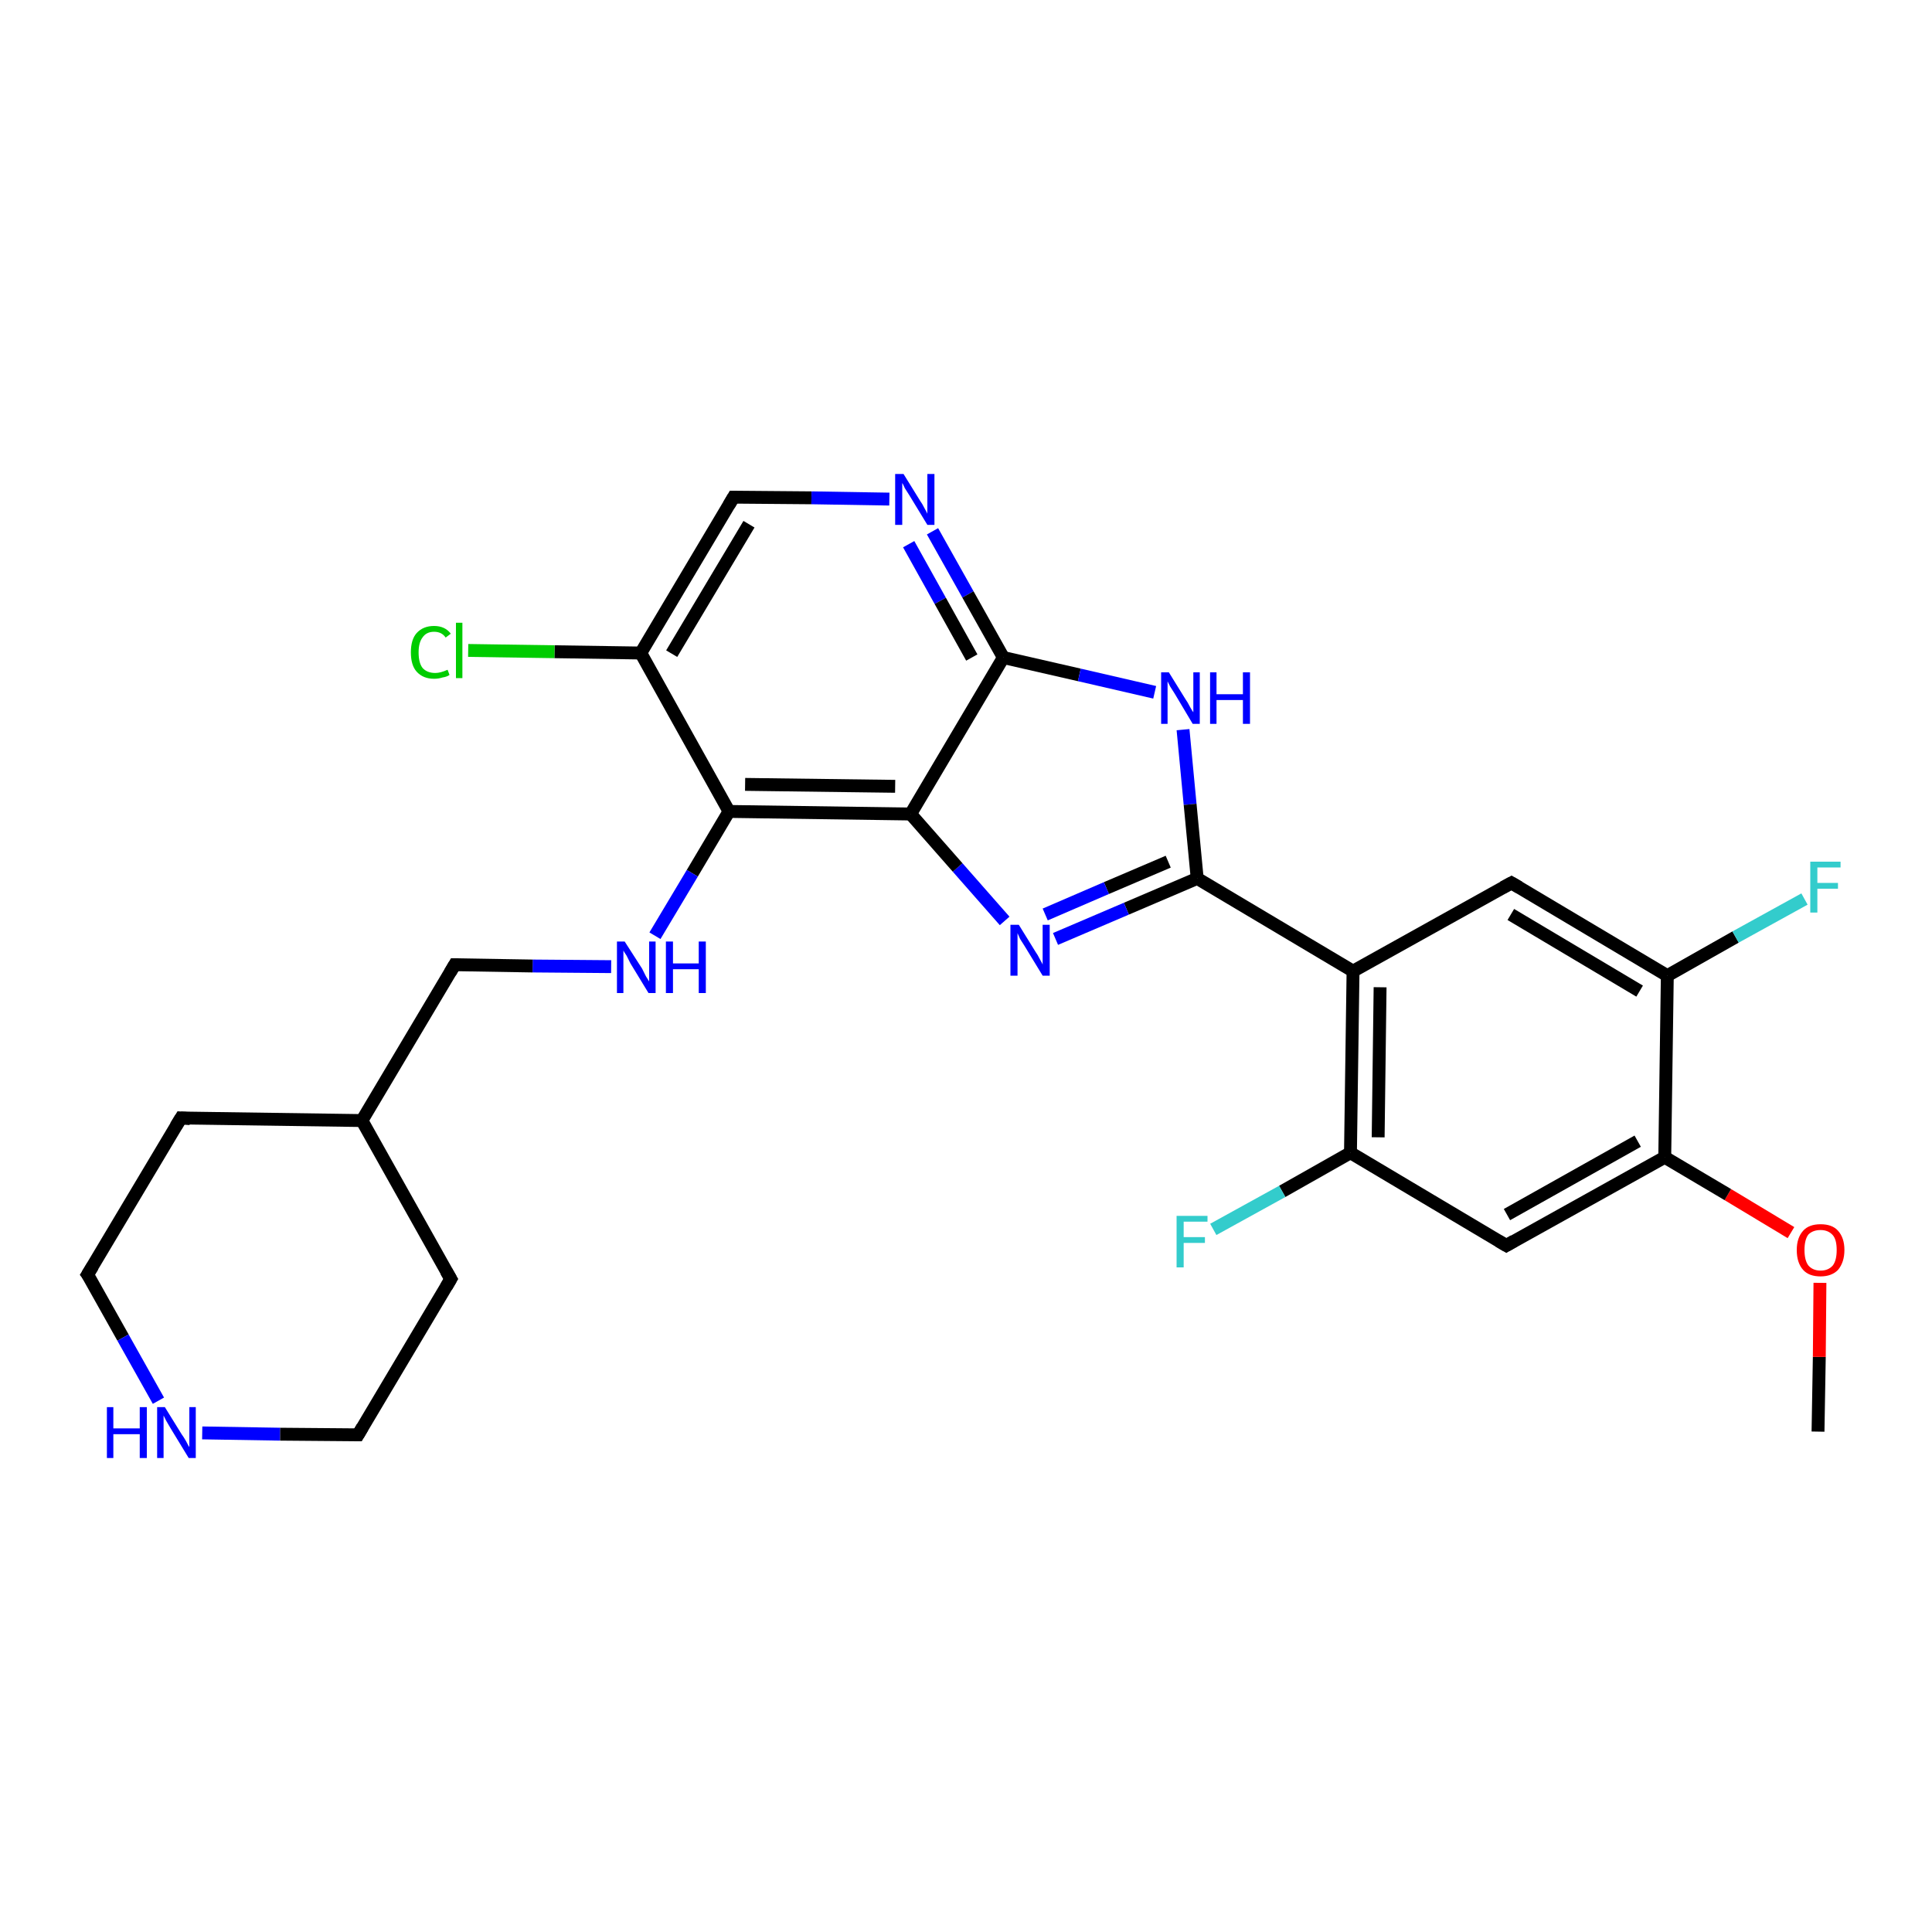 <?xml version='1.0' encoding='iso-8859-1'?>
<svg version='1.1' baseProfile='full'
              xmlns='http://www.w3.org/2000/svg'
                      xmlns:rdkit='http://www.rdkit.org/xml'
                      xmlns:xlink='http://www.w3.org/1999/xlink'
                  xml:space='preserve'
width='300px' height='300px' viewBox='0 0 300 300'>
<!-- END OF HEADER -->
<rect style='opacity:1.0;fill:#FFFFFF;stroke:none' width='300.0' height='300.0' x='0.0' y='0.0'> </rect>
<path class='bond-0 atom-0 atom-1' d='M 282.3,222.3 L 282.5,210.7' style='fill:none;fill-rule:evenodd;stroke:#000000;stroke-width:2.0px;stroke-linecap:butt;stroke-linejoin:miter;stroke-opacity:1' />
<path class='bond-0 atom-0 atom-1' d='M 282.5,210.7 L 282.6,199.2' style='fill:none;fill-rule:evenodd;stroke:#FF0000;stroke-width:2.0px;stroke-linecap:butt;stroke-linejoin:miter;stroke-opacity:1' />
<path class='bond-1 atom-1 atom-2' d='M 278.1,191.4 L 268.3,185.5' style='fill:none;fill-rule:evenodd;stroke:#FF0000;stroke-width:2.0px;stroke-linecap:butt;stroke-linejoin:miter;stroke-opacity:1' />
<path class='bond-1 atom-1 atom-2' d='M 268.3,185.5 L 258.5,179.7' style='fill:none;fill-rule:evenodd;stroke:#000000;stroke-width:2.0px;stroke-linecap:butt;stroke-linejoin:miter;stroke-opacity:1' />
<path class='bond-2 atom-2 atom-3' d='M 258.5,179.7 L 233.9,193.4' style='fill:none;fill-rule:evenodd;stroke:#000000;stroke-width:2.0px;stroke-linecap:butt;stroke-linejoin:miter;stroke-opacity:1' />
<path class='bond-2 atom-2 atom-3' d='M 254.3,177.2 L 234.0,188.6' style='fill:none;fill-rule:evenodd;stroke:#000000;stroke-width:2.0px;stroke-linecap:butt;stroke-linejoin:miter;stroke-opacity:1' />
<path class='bond-3 atom-3 atom-4' d='M 233.9,193.4 L 209.7,179.0' style='fill:none;fill-rule:evenodd;stroke:#000000;stroke-width:2.0px;stroke-linecap:butt;stroke-linejoin:miter;stroke-opacity:1' />
<path class='bond-4 atom-4 atom-5' d='M 209.7,179.0 L 199.1,185.0' style='fill:none;fill-rule:evenodd;stroke:#000000;stroke-width:2.0px;stroke-linecap:butt;stroke-linejoin:miter;stroke-opacity:1' />
<path class='bond-4 atom-4 atom-5' d='M 199.1,185.0 L 188.4,190.9' style='fill:none;fill-rule:evenodd;stroke:#33CCCC;stroke-width:2.0px;stroke-linecap:butt;stroke-linejoin:miter;stroke-opacity:1' />
<path class='bond-5 atom-4 atom-6' d='M 209.7,179.0 L 210.1,150.8' style='fill:none;fill-rule:evenodd;stroke:#000000;stroke-width:2.0px;stroke-linecap:butt;stroke-linejoin:miter;stroke-opacity:1' />
<path class='bond-5 atom-4 atom-6' d='M 214.0,176.6 L 214.3,153.3' style='fill:none;fill-rule:evenodd;stroke:#000000;stroke-width:2.0px;stroke-linecap:butt;stroke-linejoin:miter;stroke-opacity:1' />
<path class='bond-6 atom-6 atom-7' d='M 210.1,150.8 L 234.7,137.1' style='fill:none;fill-rule:evenodd;stroke:#000000;stroke-width:2.0px;stroke-linecap:butt;stroke-linejoin:miter;stroke-opacity:1' />
<path class='bond-7 atom-7 atom-8' d='M 234.7,137.1 L 258.9,151.5' style='fill:none;fill-rule:evenodd;stroke:#000000;stroke-width:2.0px;stroke-linecap:butt;stroke-linejoin:miter;stroke-opacity:1' />
<path class='bond-7 atom-7 atom-8' d='M 234.6,142.0 L 254.6,153.9' style='fill:none;fill-rule:evenodd;stroke:#000000;stroke-width:2.0px;stroke-linecap:butt;stroke-linejoin:miter;stroke-opacity:1' />
<path class='bond-8 atom-8 atom-9' d='M 258.9,151.5 L 269.5,145.5' style='fill:none;fill-rule:evenodd;stroke:#000000;stroke-width:2.0px;stroke-linecap:butt;stroke-linejoin:miter;stroke-opacity:1' />
<path class='bond-8 atom-8 atom-9' d='M 269.5,145.5 L 280.2,139.6' style='fill:none;fill-rule:evenodd;stroke:#33CCCC;stroke-width:2.0px;stroke-linecap:butt;stroke-linejoin:miter;stroke-opacity:1' />
<path class='bond-9 atom-6 atom-10' d='M 210.1,150.8 L 185.9,136.4' style='fill:none;fill-rule:evenodd;stroke:#000000;stroke-width:2.0px;stroke-linecap:butt;stroke-linejoin:miter;stroke-opacity:1' />
<path class='bond-10 atom-10 atom-11' d='M 185.9,136.4 L 174.9,141.1' style='fill:none;fill-rule:evenodd;stroke:#000000;stroke-width:2.0px;stroke-linecap:butt;stroke-linejoin:miter;stroke-opacity:1' />
<path class='bond-10 atom-10 atom-11' d='M 174.9,141.1 L 163.9,145.8' style='fill:none;fill-rule:evenodd;stroke:#0000FF;stroke-width:2.0px;stroke-linecap:butt;stroke-linejoin:miter;stroke-opacity:1' />
<path class='bond-10 atom-10 atom-11' d='M 181.4,133.8 L 171.8,137.9' style='fill:none;fill-rule:evenodd;stroke:#000000;stroke-width:2.0px;stroke-linecap:butt;stroke-linejoin:miter;stroke-opacity:1' />
<path class='bond-10 atom-10 atom-11' d='M 171.8,137.9 L 162.3,142.0' style='fill:none;fill-rule:evenodd;stroke:#0000FF;stroke-width:2.0px;stroke-linecap:butt;stroke-linejoin:miter;stroke-opacity:1' />
<path class='bond-11 atom-11 atom-12' d='M 156.0,143.0 L 148.7,134.7' style='fill:none;fill-rule:evenodd;stroke:#0000FF;stroke-width:2.0px;stroke-linecap:butt;stroke-linejoin:miter;stroke-opacity:1' />
<path class='bond-11 atom-11 atom-12' d='M 148.7,134.7 L 141.4,126.4' style='fill:none;fill-rule:evenodd;stroke:#000000;stroke-width:2.0px;stroke-linecap:butt;stroke-linejoin:miter;stroke-opacity:1' />
<path class='bond-12 atom-12 atom-13' d='M 141.4,126.4 L 113.2,126.0' style='fill:none;fill-rule:evenodd;stroke:#000000;stroke-width:2.0px;stroke-linecap:butt;stroke-linejoin:miter;stroke-opacity:1' />
<path class='bond-12 atom-12 atom-13' d='M 139.0,122.1 L 115.7,121.8' style='fill:none;fill-rule:evenodd;stroke:#000000;stroke-width:2.0px;stroke-linecap:butt;stroke-linejoin:miter;stroke-opacity:1' />
<path class='bond-13 atom-13 atom-14' d='M 113.2,126.0 L 107.5,135.6' style='fill:none;fill-rule:evenodd;stroke:#000000;stroke-width:2.0px;stroke-linecap:butt;stroke-linejoin:miter;stroke-opacity:1' />
<path class='bond-13 atom-13 atom-14' d='M 107.5,135.6 L 101.7,145.3' style='fill:none;fill-rule:evenodd;stroke:#0000FF;stroke-width:2.0px;stroke-linecap:butt;stroke-linejoin:miter;stroke-opacity:1' />
<path class='bond-14 atom-14 atom-15' d='M 94.9,150.1 L 82.7,150.0' style='fill:none;fill-rule:evenodd;stroke:#0000FF;stroke-width:2.0px;stroke-linecap:butt;stroke-linejoin:miter;stroke-opacity:1' />
<path class='bond-14 atom-14 atom-15' d='M 82.7,150.0 L 70.6,149.8' style='fill:none;fill-rule:evenodd;stroke:#000000;stroke-width:2.0px;stroke-linecap:butt;stroke-linejoin:miter;stroke-opacity:1' />
<path class='bond-15 atom-15 atom-16' d='M 70.6,149.8 L 56.2,174.0' style='fill:none;fill-rule:evenodd;stroke:#000000;stroke-width:2.0px;stroke-linecap:butt;stroke-linejoin:miter;stroke-opacity:1' />
<path class='bond-16 atom-16 atom-17' d='M 56.2,174.0 L 28.1,173.6' style='fill:none;fill-rule:evenodd;stroke:#000000;stroke-width:2.0px;stroke-linecap:butt;stroke-linejoin:miter;stroke-opacity:1' />
<path class='bond-17 atom-17 atom-18' d='M 28.1,173.6 L 13.6,197.9' style='fill:none;fill-rule:evenodd;stroke:#000000;stroke-width:2.0px;stroke-linecap:butt;stroke-linejoin:miter;stroke-opacity:1' />
<path class='bond-18 atom-18 atom-19' d='M 13.6,197.9 L 19.1,207.7' style='fill:none;fill-rule:evenodd;stroke:#000000;stroke-width:2.0px;stroke-linecap:butt;stroke-linejoin:miter;stroke-opacity:1' />
<path class='bond-18 atom-18 atom-19' d='M 19.1,207.7 L 24.6,217.5' style='fill:none;fill-rule:evenodd;stroke:#0000FF;stroke-width:2.0px;stroke-linecap:butt;stroke-linejoin:miter;stroke-opacity:1' />
<path class='bond-19 atom-19 atom-20' d='M 31.4,222.5 L 43.5,222.7' style='fill:none;fill-rule:evenodd;stroke:#0000FF;stroke-width:2.0px;stroke-linecap:butt;stroke-linejoin:miter;stroke-opacity:1' />
<path class='bond-19 atom-19 atom-20' d='M 43.5,222.7 L 55.6,222.8' style='fill:none;fill-rule:evenodd;stroke:#000000;stroke-width:2.0px;stroke-linecap:butt;stroke-linejoin:miter;stroke-opacity:1' />
<path class='bond-20 atom-20 atom-21' d='M 55.6,222.8 L 70.0,198.6' style='fill:none;fill-rule:evenodd;stroke:#000000;stroke-width:2.0px;stroke-linecap:butt;stroke-linejoin:miter;stroke-opacity:1' />
<path class='bond-21 atom-13 atom-22' d='M 113.2,126.0 L 99.5,101.4' style='fill:none;fill-rule:evenodd;stroke:#000000;stroke-width:2.0px;stroke-linecap:butt;stroke-linejoin:miter;stroke-opacity:1' />
<path class='bond-22 atom-22 atom-23' d='M 99.5,101.4 L 86.1,101.2' style='fill:none;fill-rule:evenodd;stroke:#000000;stroke-width:2.0px;stroke-linecap:butt;stroke-linejoin:miter;stroke-opacity:1' />
<path class='bond-22 atom-22 atom-23' d='M 86.1,101.2 L 72.7,101.0' style='fill:none;fill-rule:evenodd;stroke:#00CC00;stroke-width:2.0px;stroke-linecap:butt;stroke-linejoin:miter;stroke-opacity:1' />
<path class='bond-23 atom-22 atom-24' d='M 99.5,101.4 L 113.9,77.2' style='fill:none;fill-rule:evenodd;stroke:#000000;stroke-width:2.0px;stroke-linecap:butt;stroke-linejoin:miter;stroke-opacity:1' />
<path class='bond-23 atom-22 atom-24' d='M 104.3,101.5 L 116.3,81.4' style='fill:none;fill-rule:evenodd;stroke:#000000;stroke-width:2.0px;stroke-linecap:butt;stroke-linejoin:miter;stroke-opacity:1' />
<path class='bond-24 atom-24 atom-25' d='M 113.9,77.2 L 126.0,77.3' style='fill:none;fill-rule:evenodd;stroke:#000000;stroke-width:2.0px;stroke-linecap:butt;stroke-linejoin:miter;stroke-opacity:1' />
<path class='bond-24 atom-24 atom-25' d='M 126.0,77.3 L 138.1,77.5' style='fill:none;fill-rule:evenodd;stroke:#0000FF;stroke-width:2.0px;stroke-linecap:butt;stroke-linejoin:miter;stroke-opacity:1' />
<path class='bond-25 atom-25 atom-26' d='M 144.8,82.5 L 150.3,92.3' style='fill:none;fill-rule:evenodd;stroke:#0000FF;stroke-width:2.0px;stroke-linecap:butt;stroke-linejoin:miter;stroke-opacity:1' />
<path class='bond-25 atom-25 atom-26' d='M 150.3,92.3 L 155.8,102.1' style='fill:none;fill-rule:evenodd;stroke:#000000;stroke-width:2.0px;stroke-linecap:butt;stroke-linejoin:miter;stroke-opacity:1' />
<path class='bond-25 atom-25 atom-26' d='M 141.1,84.5 L 146.0,93.3' style='fill:none;fill-rule:evenodd;stroke:#0000FF;stroke-width:2.0px;stroke-linecap:butt;stroke-linejoin:miter;stroke-opacity:1' />
<path class='bond-25 atom-25 atom-26' d='M 146.0,93.3 L 150.9,102.1' style='fill:none;fill-rule:evenodd;stroke:#000000;stroke-width:2.0px;stroke-linecap:butt;stroke-linejoin:miter;stroke-opacity:1' />
<path class='bond-26 atom-26 atom-27' d='M 155.8,102.1 L 167.6,104.8' style='fill:none;fill-rule:evenodd;stroke:#000000;stroke-width:2.0px;stroke-linecap:butt;stroke-linejoin:miter;stroke-opacity:1' />
<path class='bond-26 atom-26 atom-27' d='M 167.6,104.8 L 179.3,107.5' style='fill:none;fill-rule:evenodd;stroke:#0000FF;stroke-width:2.0px;stroke-linecap:butt;stroke-linejoin:miter;stroke-opacity:1' />
<path class='bond-27 atom-8 atom-2' d='M 258.9,151.5 L 258.5,179.7' style='fill:none;fill-rule:evenodd;stroke:#000000;stroke-width:2.0px;stroke-linecap:butt;stroke-linejoin:miter;stroke-opacity:1' />
<path class='bond-28 atom-27 atom-10' d='M 183.7,113.3 L 184.8,124.9' style='fill:none;fill-rule:evenodd;stroke:#0000FF;stroke-width:2.0px;stroke-linecap:butt;stroke-linejoin:miter;stroke-opacity:1' />
<path class='bond-28 atom-27 atom-10' d='M 184.8,124.9 L 185.9,136.4' style='fill:none;fill-rule:evenodd;stroke:#000000;stroke-width:2.0px;stroke-linecap:butt;stroke-linejoin:miter;stroke-opacity:1' />
<path class='bond-29 atom-26 atom-12' d='M 155.8,102.1 L 141.4,126.4' style='fill:none;fill-rule:evenodd;stroke:#000000;stroke-width:2.0px;stroke-linecap:butt;stroke-linejoin:miter;stroke-opacity:1' />
<path class='bond-30 atom-21 atom-16' d='M 70.0,198.6 L 56.2,174.0' style='fill:none;fill-rule:evenodd;stroke:#000000;stroke-width:2.0px;stroke-linecap:butt;stroke-linejoin:miter;stroke-opacity:1' />
<path d='M 235.1,192.7 L 233.9,193.4 L 232.7,192.7' style='fill:none;stroke:#000000;stroke-width:2.0px;stroke-linecap:butt;stroke-linejoin:miter;stroke-opacity:1;' />
<path d='M 233.4,137.8 L 234.7,137.1 L 235.9,137.8' style='fill:none;stroke:#000000;stroke-width:2.0px;stroke-linecap:butt;stroke-linejoin:miter;stroke-opacity:1;' />
<path d='M 71.2,149.8 L 70.6,149.8 L 69.9,151.0' style='fill:none;stroke:#000000;stroke-width:2.0px;stroke-linecap:butt;stroke-linejoin:miter;stroke-opacity:1;' />
<path d='M 29.5,173.7 L 28.1,173.6 L 27.3,174.9' style='fill:none;stroke:#000000;stroke-width:2.0px;stroke-linecap:butt;stroke-linejoin:miter;stroke-opacity:1;' />
<path d='M 14.4,196.6 L 13.6,197.9 L 13.9,198.3' style='fill:none;stroke:#000000;stroke-width:2.0px;stroke-linecap:butt;stroke-linejoin:miter;stroke-opacity:1;' />
<path d='M 55.0,222.8 L 55.6,222.8 L 56.3,221.6' style='fill:none;stroke:#000000;stroke-width:2.0px;stroke-linecap:butt;stroke-linejoin:miter;stroke-opacity:1;' />
<path d='M 69.3,199.8 L 70.0,198.6 L 69.3,197.4' style='fill:none;stroke:#000000;stroke-width:2.0px;stroke-linecap:butt;stroke-linejoin:miter;stroke-opacity:1;' />
<path d='M 113.2,78.4 L 113.9,77.2 L 114.5,77.2' style='fill:none;stroke:#000000;stroke-width:2.0px;stroke-linecap:butt;stroke-linejoin:miter;stroke-opacity:1;' />
<path class='atom-1' d='M 279.0 194.1
Q 279.0 192.2, 280.0 191.1
Q 280.9 190.1, 282.7 190.1
Q 284.5 190.1, 285.4 191.1
Q 286.4 192.2, 286.4 194.1
Q 286.4 196.0, 285.4 197.2
Q 284.4 198.2, 282.7 198.2
Q 280.9 198.2, 280.0 197.2
Q 279.0 196.1, 279.0 194.1
M 282.7 197.3
Q 283.9 197.3, 284.6 196.5
Q 285.2 195.7, 285.2 194.1
Q 285.2 192.5, 284.6 191.8
Q 283.9 191.0, 282.7 191.0
Q 281.5 191.0, 280.8 191.7
Q 280.2 192.5, 280.2 194.1
Q 280.2 195.7, 280.8 196.5
Q 281.5 197.3, 282.7 197.3
' fill='#FF0000'/>
<path class='atom-5' d='M 182.7 188.8
L 187.5 188.8
L 187.5 189.7
L 183.8 189.7
L 183.8 192.1
L 187.1 192.1
L 187.1 193.0
L 183.8 193.0
L 183.8 196.8
L 182.7 196.8
L 182.7 188.8
' fill='#33CCCC'/>
<path class='atom-9' d='M 281.1 133.8
L 285.8 133.8
L 285.8 134.7
L 282.2 134.7
L 282.2 137.1
L 285.4 137.1
L 285.4 138.0
L 282.2 138.0
L 282.2 141.7
L 281.1 141.7
L 281.1 133.8
' fill='#33CCCC'/>
<path class='atom-11' d='M 158.2 143.6
L 160.8 147.8
Q 161.1 148.2, 161.5 149.0
Q 161.9 149.7, 161.9 149.8
L 161.9 143.6
L 163.0 143.6
L 163.0 151.5
L 161.9 151.5
L 159.1 146.9
Q 158.8 146.4, 158.4 145.8
Q 158.1 145.1, 158.0 144.9
L 158.0 151.5
L 156.9 151.5
L 156.9 143.6
L 158.2 143.6
' fill='#0000FF'/>
<path class='atom-14' d='M 97.0 146.2
L 99.7 150.4
Q 99.9 150.8, 100.3 151.6
Q 100.8 152.4, 100.8 152.4
L 100.8 146.2
L 101.8 146.2
L 101.8 154.2
L 100.7 154.2
L 97.9 149.6
Q 97.6 149.0, 97.3 148.4
Q 96.9 147.8, 96.8 147.6
L 96.8 154.2
L 95.8 154.2
L 95.8 146.2
L 97.0 146.2
' fill='#0000FF'/>
<path class='atom-14' d='M 103.4 146.2
L 104.5 146.2
L 104.5 149.6
L 108.5 149.6
L 108.5 146.2
L 109.6 146.2
L 109.6 154.2
L 108.5 154.2
L 108.5 150.5
L 104.5 150.5
L 104.5 154.2
L 103.4 154.2
L 103.4 146.2
' fill='#0000FF'/>
<path class='atom-19' d='M 16.6 218.5
L 17.6 218.5
L 17.6 221.8
L 21.7 221.8
L 21.7 218.5
L 22.8 218.5
L 22.8 226.4
L 21.7 226.4
L 21.7 222.7
L 17.6 222.7
L 17.6 226.4
L 16.6 226.4
L 16.6 218.5
' fill='#0000FF'/>
<path class='atom-19' d='M 25.6 218.5
L 28.2 222.7
Q 28.5 223.1, 28.9 223.8
Q 29.3 224.6, 29.4 224.7
L 29.4 218.5
L 30.4 218.5
L 30.4 226.4
L 29.3 226.4
L 26.5 221.8
Q 26.2 221.3, 25.8 220.6
Q 25.5 220.0, 25.4 219.8
L 25.4 226.4
L 24.4 226.4
L 24.4 218.5
L 25.6 218.5
' fill='#0000FF'/>
<path class='atom-23' d='M 63.8 101.3
Q 63.8 99.3, 64.7 98.3
Q 65.7 97.2, 67.4 97.2
Q 69.1 97.2, 70.0 98.4
L 69.2 99.0
Q 68.6 98.1, 67.4 98.1
Q 66.2 98.1, 65.6 99.0
Q 65.0 99.8, 65.0 101.3
Q 65.0 102.9, 65.6 103.7
Q 66.3 104.5, 67.6 104.5
Q 68.4 104.5, 69.5 104.0
L 69.8 104.8
Q 69.4 105.1, 68.7 105.2
Q 68.1 105.4, 67.4 105.4
Q 65.7 105.4, 64.7 104.3
Q 63.8 103.3, 63.8 101.3
' fill='#00CC00'/>
<path class='atom-23' d='M 70.8 96.7
L 71.8 96.7
L 71.8 105.3
L 70.8 105.3
L 70.8 96.7
' fill='#00CC00'/>
<path class='atom-25' d='M 140.3 73.6
L 142.9 77.8
Q 143.2 78.2, 143.6 79.0
Q 144.0 79.7, 144.0 79.8
L 144.0 73.6
L 145.1 73.6
L 145.1 81.5
L 144.0 81.5
L 141.2 76.9
Q 140.9 76.4, 140.5 75.8
Q 140.2 75.1, 140.1 75.0
L 140.1 81.5
L 139.0 81.5
L 139.0 73.6
L 140.3 73.6
' fill='#0000FF'/>
<path class='atom-27' d='M 181.5 104.4
L 184.1 108.6
Q 184.4 109.0, 184.8 109.8
Q 185.2 110.5, 185.3 110.6
L 185.3 104.4
L 186.3 104.4
L 186.3 112.4
L 185.2 112.4
L 182.4 107.7
Q 182.1 107.2, 181.7 106.6
Q 181.4 106.0, 181.3 105.8
L 181.3 112.4
L 180.3 112.4
L 180.3 104.4
L 181.5 104.4
' fill='#0000FF'/>
<path class='atom-27' d='M 187.9 104.4
L 188.9 104.4
L 188.9 107.8
L 193.0 107.8
L 193.0 104.4
L 194.1 104.4
L 194.1 112.4
L 193.0 112.4
L 193.0 108.7
L 188.9 108.7
L 188.9 112.4
L 187.9 112.4
L 187.9 104.4
' fill='#0000FF'/>
</svg>
